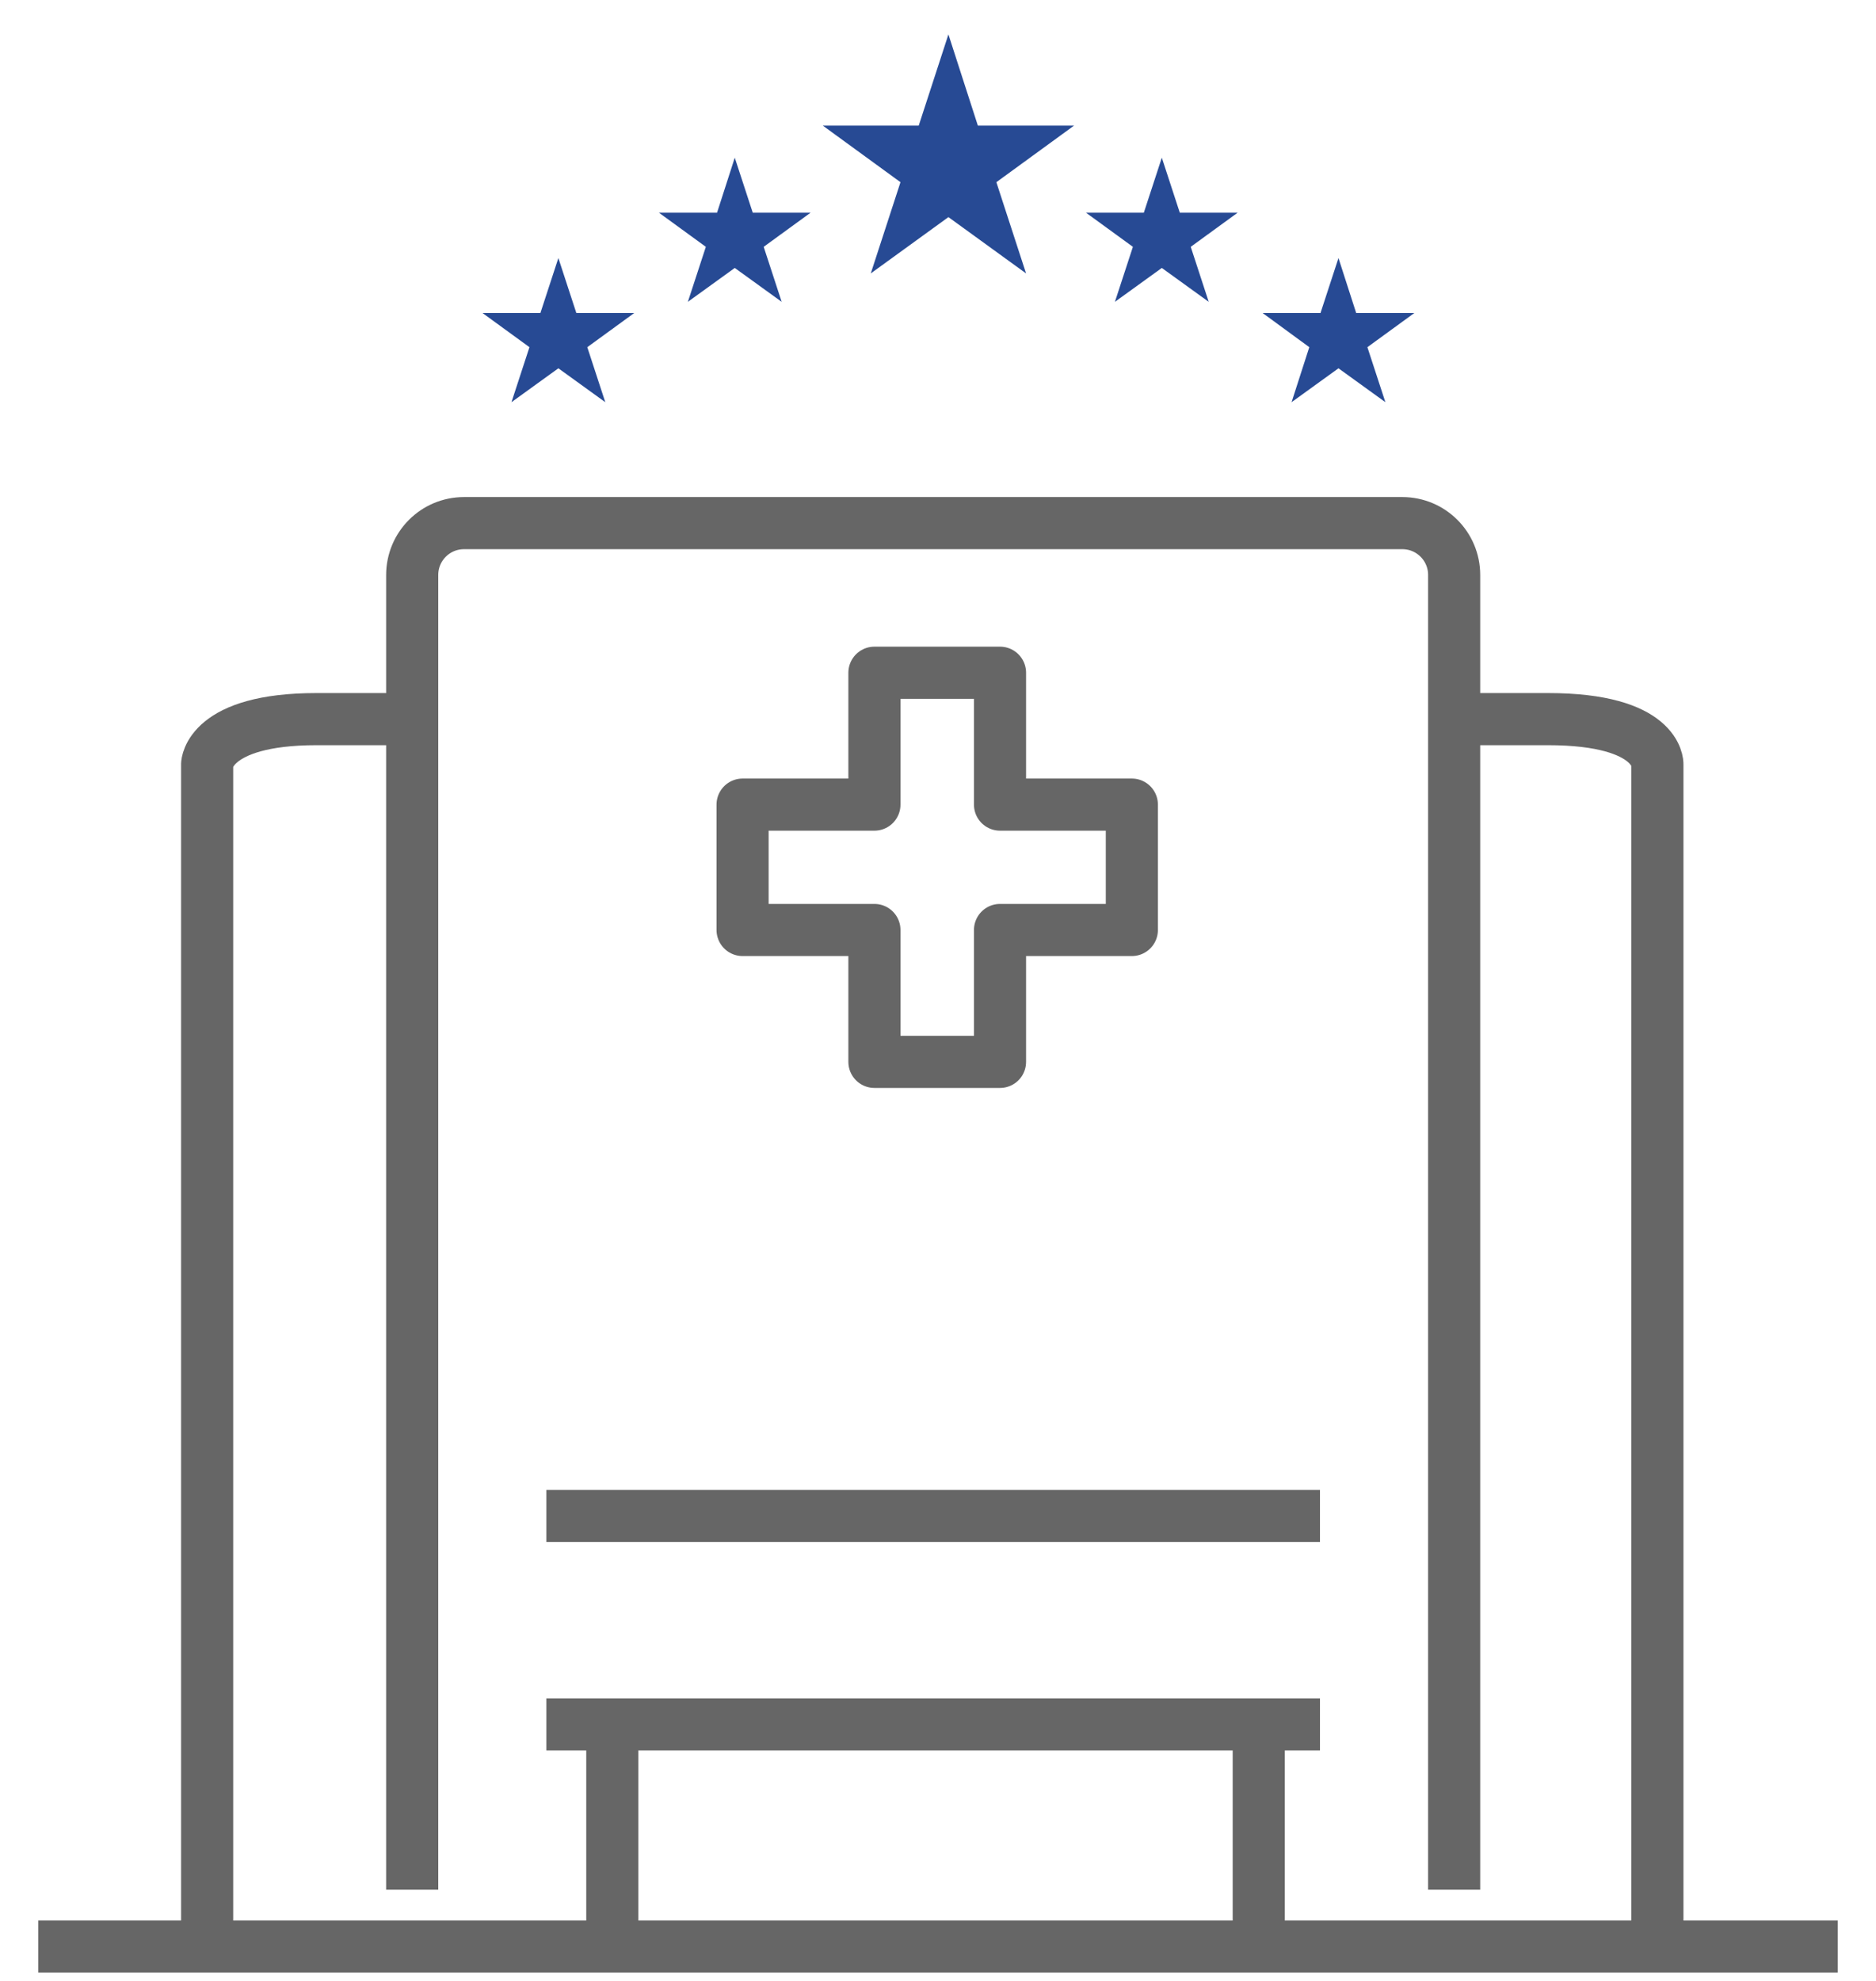 <?xml version="1.0" encoding="utf-8"?>
<!-- Generator: Adobe Illustrator 25.0.0, SVG Export Plug-In . SVG Version: 6.00 Build 0)  -->
<svg version="1.1" id="图层_1" xmlns="http://www.w3.org/2000/svg" xmlns:xlink="http://www.w3.org/1999/xlink" x="0px" y="0px"
	 viewBox="0 0 72 76" style="enable-background:new 0 0 72 76;" xml:space="preserve">
<style type="text/css">
	.st0{fill:#274A94;}
	.st1{fill:none;stroke:#666666;stroke-width:2;stroke-linejoin:round;stroke-miterlimit:10;}
</style>
<g>
	<g>
		<polygon class="st0" points="36.4,1.32 35.26,4.82 31.58,4.82 34.56,6.99 33.42,10.49 36.4,8.33 39.38,10.49 38.24,6.99 
			41.22,4.82 37.53,4.82 36.4,1.32 		"/>
	</g>
	<g>
		<polygon class="st0" points="28.2,6.05 27.52,8.16 25.29,8.16 27.09,9.47 26.4,11.58 28.2,10.28 30,11.58 29.31,9.47 31.11,8.16 
			28.89,8.16 28.2,6.05 		"/>
	</g>
	<g>
		<polygon class="st0" points="21.43,9.9 20.74,12.01 18.52,12.01 20.32,13.32 19.63,15.43 21.43,14.13 23.23,15.43 22.54,13.32 
			24.34,12.01 22.12,12.01 21.43,9.9 		"/>
	</g>
	<g>
		<polygon class="st0" points="44.59,6.05 43.9,8.16 41.68,8.16 43.48,9.47 42.79,11.58 44.59,10.28 46.39,11.58 45.7,9.47 
			47.5,8.16 45.28,8.16 44.59,6.05 		"/>
	</g>
	<g>
		<polygon class="st0" points="51.37,9.9 50.68,12.01 48.46,12.01 50.25,13.32 49.57,15.43 51.37,14.13 53.17,15.43 52.48,13.32 
			54.28,12.01 52.05,12.01 51.37,9.9 		"/>
	</g>
	<line class="st1" x1="1.47" y1="74.68" x2="70.53" y2="74.68"/>
	<path class="st1" d="M7.95,74.03V29.32c0,0,0.05-1.73,4.2-1.73h3.58"/>
	<path class="st1" d="M63.61,74.03V29.32c0,0,0.05-1.73-4.2-1.73h-3.58"/>
	<path class="st1" d="M15.82,72.5V22.06c0-1.1,0.89-1.99,1.99-1.99h36.01c1.1,0,1.99,0.89,1.99,1.99V72.5"/>
	<line class="st1" x1="20.97" y1="66.16" x2="50.66" y2="66.16"/>
	<line class="st1" x1="20.97" y1="58.16" x2="50.66" y2="58.16"/>
	<line class="st1" x1="23.5" y1="66.1" x2="23.5" y2="74.55"/>
	<line class="st1" x1="48.31" y1="66.41" x2="48.31" y2="74.43"/>
	<polygon class="st1" points="43.44,30.87 38.38,30.87 38.38,25.81 33.56,25.81 33.56,30.87 28.5,30.87 28.5,35.68 33.56,35.68 
		33.56,40.74 38.38,40.74 38.38,35.68 43.44,35.68 	"/>
</g>
</svg>
